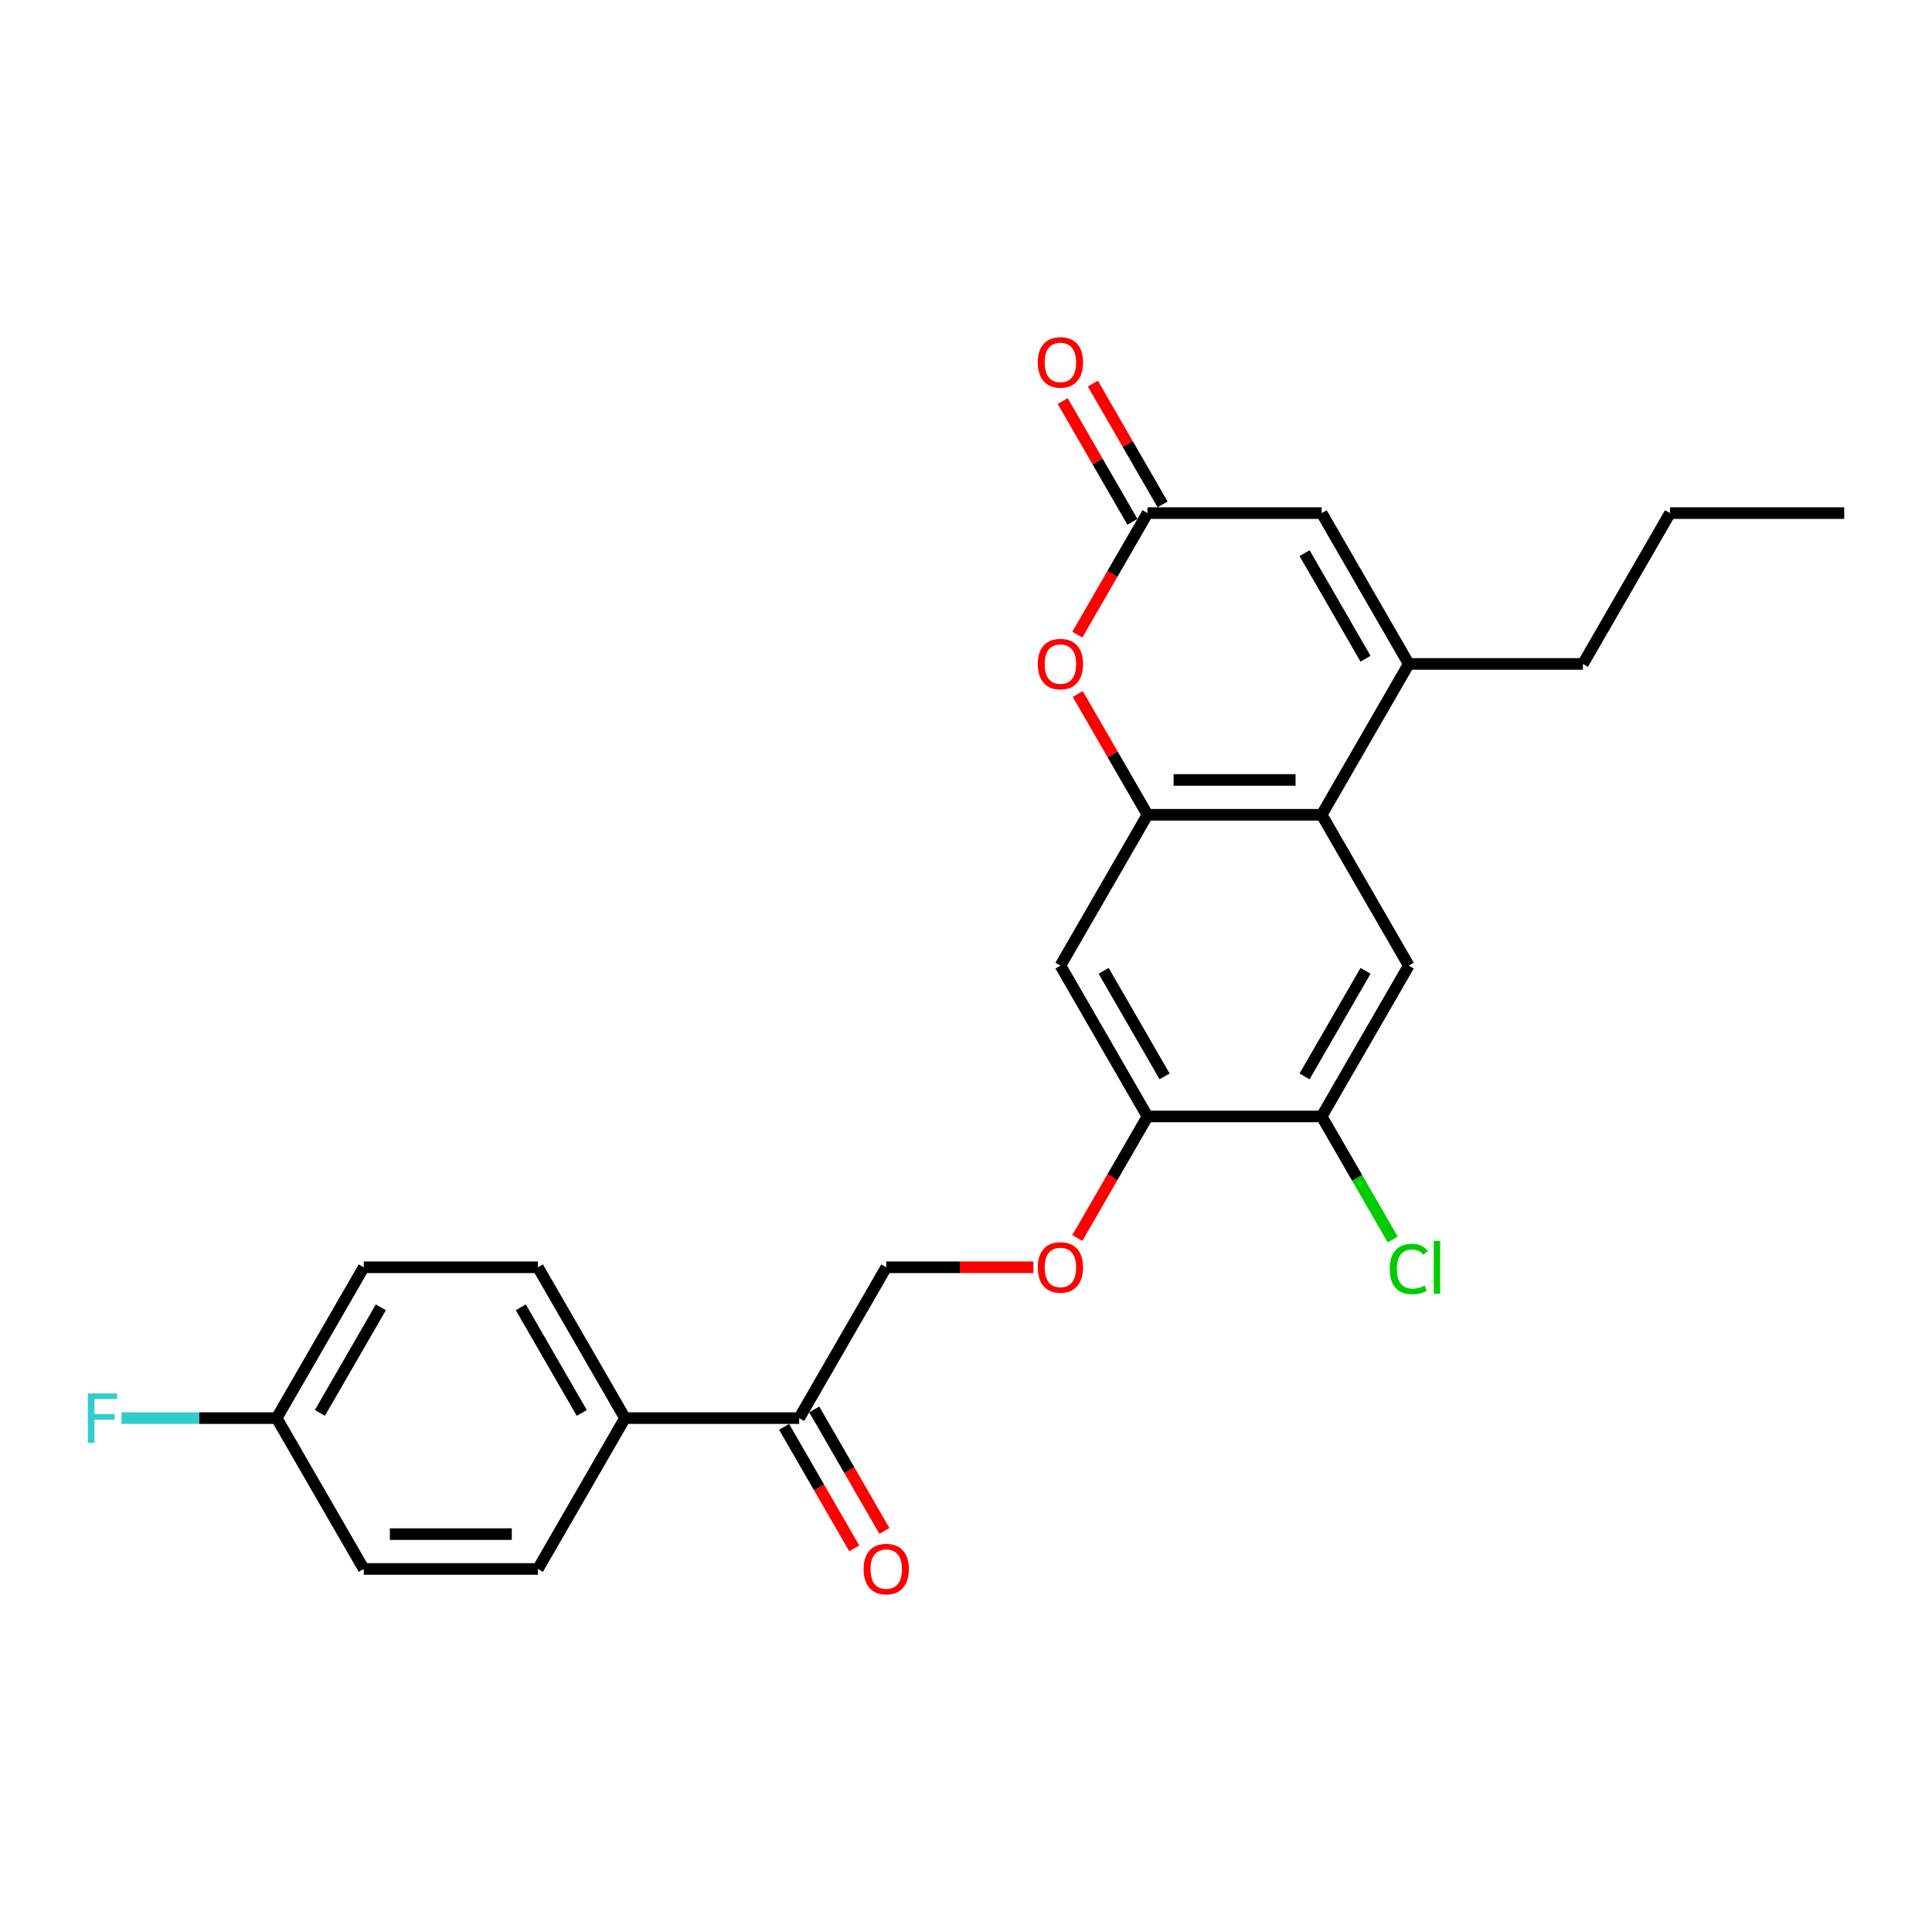 <?xml version='1.0' encoding='iso-8859-1'?>
<svg version='1.1' baseProfile='full'
              xmlns='http://www.w3.org/2000/svg'
                      xmlns:rdkit='http://www.rdkit.org/xml'
                      xmlns:xlink='http://www.w3.org/1999/xlink'
                  xml:space='preserve'
width='1000px' height='1000px' viewBox='0 0 1000 1000'>
<!-- END OF HEADER -->
<rect style='opacity:1.0;fill:#FFFFFF;stroke:none' width='1000' height='1000' x='0' y='0'> </rect>
<path class='bond-0' d='M 593.945,421.729 L 684.095,421.729' style='fill:none;fill-rule:evenodd;stroke:#000000;stroke-width:6px;stroke-linecap:butt;stroke-linejoin:miter;stroke-opacity:1' />
<path class='bond-0' d='M 607.468,403.699 L 670.573,403.699' style='fill:none;fill-rule:evenodd;stroke:#000000;stroke-width:6px;stroke-linecap:butt;stroke-linejoin:miter;stroke-opacity:1' />
<path class='bond-2' d='M 593.945,421.729 L 575.9,390.473' style='fill:none;fill-rule:evenodd;stroke:#000000;stroke-width:6px;stroke-linecap:butt;stroke-linejoin:miter;stroke-opacity:1' />
<path class='bond-2' d='M 575.9,390.473 L 557.854,359.217' style='fill:none;fill-rule:evenodd;stroke:#FF0000;stroke-width:6px;stroke-linecap:butt;stroke-linejoin:miter;stroke-opacity:1' />
<path class='bond-5' d='M 593.945,421.729 L 548.87,499.802' style='fill:none;fill-rule:evenodd;stroke:#000000;stroke-width:6px;stroke-linecap:butt;stroke-linejoin:miter;stroke-opacity:1' />
<path class='bond-1' d='M 684.095,421.729 L 729.17,343.657' style='fill:none;fill-rule:evenodd;stroke:#000000;stroke-width:6px;stroke-linecap:butt;stroke-linejoin:miter;stroke-opacity:1' />
<path class='bond-6' d='M 684.095,421.729 L 729.17,499.802' style='fill:none;fill-rule:evenodd;stroke:#000000;stroke-width:6px;stroke-linecap:butt;stroke-linejoin:miter;stroke-opacity:1' />
<path class='bond-22' d='M 729.17,343.657 L 819.32,343.657' style='fill:none;fill-rule:evenodd;stroke:#000000;stroke-width:6px;stroke-linecap:butt;stroke-linejoin:miter;stroke-opacity:1' />
<path class='bond-26' d='M 729.17,343.657 L 684.095,265.585' style='fill:none;fill-rule:evenodd;stroke:#000000;stroke-width:6px;stroke-linecap:butt;stroke-linejoin:miter;stroke-opacity:1' />
<path class='bond-26' d='M 706.795,340.961 L 675.242,286.311' style='fill:none;fill-rule:evenodd;stroke:#000000;stroke-width:6px;stroke-linecap:butt;stroke-linejoin:miter;stroke-opacity:1' />
<path class='bond-3' d='M 557.625,328.494 L 575.785,297.04' style='fill:none;fill-rule:evenodd;stroke:#FF0000;stroke-width:6px;stroke-linecap:butt;stroke-linejoin:miter;stroke-opacity:1' />
<path class='bond-3' d='M 575.785,297.04 L 593.945,265.585' style='fill:none;fill-rule:evenodd;stroke:#000000;stroke-width:6px;stroke-linecap:butt;stroke-linejoin:miter;stroke-opacity:1' />
<path class='bond-4' d='M 593.945,265.585 L 684.095,265.585' style='fill:none;fill-rule:evenodd;stroke:#000000;stroke-width:6px;stroke-linecap:butt;stroke-linejoin:miter;stroke-opacity:1' />
<path class='bond-12' d='M 601.753,261.078 L 583.707,229.821' style='fill:none;fill-rule:evenodd;stroke:#000000;stroke-width:6px;stroke-linecap:butt;stroke-linejoin:miter;stroke-opacity:1' />
<path class='bond-12' d='M 583.707,229.821 L 565.661,198.565' style='fill:none;fill-rule:evenodd;stroke:#FF0000;stroke-width:6px;stroke-linecap:butt;stroke-linejoin:miter;stroke-opacity:1' />
<path class='bond-12' d='M 586.138,270.093 L 568.092,238.836' style='fill:none;fill-rule:evenodd;stroke:#000000;stroke-width:6px;stroke-linecap:butt;stroke-linejoin:miter;stroke-opacity:1' />
<path class='bond-12' d='M 568.092,238.836 L 550.047,207.58' style='fill:none;fill-rule:evenodd;stroke:#FF0000;stroke-width:6px;stroke-linecap:butt;stroke-linejoin:miter;stroke-opacity:1' />
<path class='bond-7' d='M 548.87,499.802 L 593.945,577.874' style='fill:none;fill-rule:evenodd;stroke:#000000;stroke-width:6px;stroke-linecap:butt;stroke-linejoin:miter;stroke-opacity:1' />
<path class='bond-7' d='M 571.246,502.497 L 602.799,557.148' style='fill:none;fill-rule:evenodd;stroke:#000000;stroke-width:6px;stroke-linecap:butt;stroke-linejoin:miter;stroke-opacity:1' />
<path class='bond-25' d='M 729.17,499.802 L 684.095,577.874' style='fill:none;fill-rule:evenodd;stroke:#000000;stroke-width:6px;stroke-linecap:butt;stroke-linejoin:miter;stroke-opacity:1' />
<path class='bond-25' d='M 706.795,502.497 L 675.242,557.148' style='fill:none;fill-rule:evenodd;stroke:#000000;stroke-width:6px;stroke-linecap:butt;stroke-linejoin:miter;stroke-opacity:1' />
<path class='bond-8' d='M 593.945,577.874 L 684.095,577.874' style='fill:none;fill-rule:evenodd;stroke:#000000;stroke-width:6px;stroke-linecap:butt;stroke-linejoin:miter;stroke-opacity:1' />
<path class='bond-10' d='M 593.945,577.874 L 575.785,609.328' style='fill:none;fill-rule:evenodd;stroke:#000000;stroke-width:6px;stroke-linecap:butt;stroke-linejoin:miter;stroke-opacity:1' />
<path class='bond-10' d='M 575.785,609.328 L 557.625,640.783' style='fill:none;fill-rule:evenodd;stroke:#FF0000;stroke-width:6px;stroke-linecap:butt;stroke-linejoin:miter;stroke-opacity:1' />
<path class='bond-17' d='M 684.095,577.874 L 702.479,609.716' style='fill:none;fill-rule:evenodd;stroke:#000000;stroke-width:6px;stroke-linecap:butt;stroke-linejoin:miter;stroke-opacity:1' />
<path class='bond-17' d='M 702.479,609.716 L 720.864,641.558' style='fill:none;fill-rule:evenodd;stroke:#00CC00;stroke-width:6px;stroke-linecap:butt;stroke-linejoin:miter;stroke-opacity:1' />
<path class='bond-9' d='M 413.645,734.018 L 458.72,655.946' style='fill:none;fill-rule:evenodd;stroke:#000000;stroke-width:6px;stroke-linecap:butt;stroke-linejoin:miter;stroke-opacity:1' />
<path class='bond-11' d='M 413.645,734.018 L 323.495,734.018' style='fill:none;fill-rule:evenodd;stroke:#000000;stroke-width:6px;stroke-linecap:butt;stroke-linejoin:miter;stroke-opacity:1' />
<path class='bond-14' d='M 405.838,738.526 L 423.998,769.98' style='fill:none;fill-rule:evenodd;stroke:#000000;stroke-width:6px;stroke-linecap:butt;stroke-linejoin:miter;stroke-opacity:1' />
<path class='bond-14' d='M 423.998,769.98 L 442.159,801.435' style='fill:none;fill-rule:evenodd;stroke:#FF0000;stroke-width:6px;stroke-linecap:butt;stroke-linejoin:miter;stroke-opacity:1' />
<path class='bond-14' d='M 421.453,729.511 L 439.613,760.965' style='fill:none;fill-rule:evenodd;stroke:#000000;stroke-width:6px;stroke-linecap:butt;stroke-linejoin:miter;stroke-opacity:1' />
<path class='bond-14' d='M 439.613,760.965 L 457.773,792.42' style='fill:none;fill-rule:evenodd;stroke:#FF0000;stroke-width:6px;stroke-linecap:butt;stroke-linejoin:miter;stroke-opacity:1' />
<path class='bond-13' d='M 534.897,655.946 L 496.809,655.946' style='fill:none;fill-rule:evenodd;stroke:#FF0000;stroke-width:6px;stroke-linecap:butt;stroke-linejoin:miter;stroke-opacity:1' />
<path class='bond-13' d='M 496.809,655.946 L 458.72,655.946' style='fill:none;fill-rule:evenodd;stroke:#000000;stroke-width:6px;stroke-linecap:butt;stroke-linejoin:miter;stroke-opacity:1' />
<path class='bond-15' d='M 323.495,734.018 L 278.42,655.946' style='fill:none;fill-rule:evenodd;stroke:#000000;stroke-width:6px;stroke-linecap:butt;stroke-linejoin:miter;stroke-opacity:1' />
<path class='bond-15' d='M 301.12,731.322 L 269.567,676.672' style='fill:none;fill-rule:evenodd;stroke:#000000;stroke-width:6px;stroke-linecap:butt;stroke-linejoin:miter;stroke-opacity:1' />
<path class='bond-16' d='M 323.495,734.018 L 278.42,812.091' style='fill:none;fill-rule:evenodd;stroke:#000000;stroke-width:6px;stroke-linecap:butt;stroke-linejoin:miter;stroke-opacity:1' />
<path class='bond-20' d='M 278.42,655.946 L 188.27,655.946' style='fill:none;fill-rule:evenodd;stroke:#000000;stroke-width:6px;stroke-linecap:butt;stroke-linejoin:miter;stroke-opacity:1' />
<path class='bond-19' d='M 278.42,812.091 L 188.27,812.091' style='fill:none;fill-rule:evenodd;stroke:#000000;stroke-width:6px;stroke-linecap:butt;stroke-linejoin:miter;stroke-opacity:1' />
<path class='bond-19' d='M 264.898,794.061 L 201.793,794.061' style='fill:none;fill-rule:evenodd;stroke:#000000;stroke-width:6px;stroke-linecap:butt;stroke-linejoin:miter;stroke-opacity:1' />
<path class='bond-18' d='M 143.195,734.018 L 188.27,812.091' style='fill:none;fill-rule:evenodd;stroke:#000000;stroke-width:6px;stroke-linecap:butt;stroke-linejoin:miter;stroke-opacity:1' />
<path class='bond-21' d='M 143.195,734.018 L 103.042,734.018' style='fill:none;fill-rule:evenodd;stroke:#000000;stroke-width:6px;stroke-linecap:butt;stroke-linejoin:miter;stroke-opacity:1' />
<path class='bond-21' d='M 103.042,734.018 L 62.89,734.018' style='fill:none;fill-rule:evenodd;stroke:#33CCCC;stroke-width:6px;stroke-linecap:butt;stroke-linejoin:miter;stroke-opacity:1' />
<path class='bond-27' d='M 143.195,734.018 L 188.27,655.946' style='fill:none;fill-rule:evenodd;stroke:#000000;stroke-width:6px;stroke-linecap:butt;stroke-linejoin:miter;stroke-opacity:1' />
<path class='bond-27' d='M 165.571,731.322 L 197.123,676.672' style='fill:none;fill-rule:evenodd;stroke:#000000;stroke-width:6px;stroke-linecap:butt;stroke-linejoin:miter;stroke-opacity:1' />
<path class='bond-23' d='M 819.32,343.657 L 864.395,265.585' style='fill:none;fill-rule:evenodd;stroke:#000000;stroke-width:6px;stroke-linecap:butt;stroke-linejoin:miter;stroke-opacity:1' />
<path class='bond-24' d='M 864.395,265.585 L 954.545,265.585' style='fill:none;fill-rule:evenodd;stroke:#000000;stroke-width:6px;stroke-linecap:butt;stroke-linejoin:miter;stroke-opacity:1' />
<path  class='atom-3' d='M 537.151 343.729
Q 537.151 337.599, 540.18 334.173
Q 543.209 330.748, 548.87 330.748
Q 554.532 330.748, 557.561 334.173
Q 560.59 337.599, 560.59 343.729
Q 560.59 349.932, 557.525 353.466
Q 554.46 356.963, 548.87 356.963
Q 543.245 356.963, 540.18 353.466
Q 537.151 349.968, 537.151 343.729
M 548.87 354.079
Q 552.765 354.079, 554.856 351.482
Q 556.984 348.85, 556.984 343.729
Q 556.984 338.717, 554.856 336.193
Q 552.765 333.633, 548.87 333.633
Q 544.976 333.633, 542.848 336.157
Q 540.757 338.681, 540.757 343.729
Q 540.757 348.886, 542.848 351.482
Q 544.976 354.079, 548.87 354.079
' fill='#FF0000'/>
<path  class='atom-11' d='M 537.151 656.018
Q 537.151 649.888, 540.18 646.462
Q 543.209 643.037, 548.87 643.037
Q 554.532 643.037, 557.561 646.462
Q 560.59 649.888, 560.59 656.018
Q 560.59 662.221, 557.525 665.754
Q 554.46 669.252, 548.87 669.252
Q 543.245 669.252, 540.18 665.754
Q 537.151 662.257, 537.151 656.018
M 548.87 666.367
Q 552.765 666.367, 554.856 663.771
Q 556.984 661.139, 556.984 656.018
Q 556.984 651.006, 554.856 648.482
Q 552.765 645.921, 548.87 645.921
Q 544.976 645.921, 542.848 648.446
Q 540.757 650.97, 540.757 656.018
Q 540.757 661.175, 542.848 663.771
Q 544.976 666.367, 548.87 666.367
' fill='#FF0000'/>
<path  class='atom-13' d='M 537.151 187.585
Q 537.151 181.455, 540.18 178.029
Q 543.209 174.603, 548.87 174.603
Q 554.532 174.603, 557.561 178.029
Q 560.59 181.455, 560.59 187.585
Q 560.59 193.787, 557.525 197.321
Q 554.46 200.819, 548.87 200.819
Q 543.245 200.819, 540.18 197.321
Q 537.151 193.823, 537.151 187.585
M 548.87 197.934
Q 552.765 197.934, 554.856 195.338
Q 556.984 192.705, 556.984 187.585
Q 556.984 182.573, 554.856 180.048
Q 552.765 177.488, 548.87 177.488
Q 544.976 177.488, 542.848 180.012
Q 540.757 182.537, 540.757 187.585
Q 540.757 192.742, 542.848 195.338
Q 544.976 197.934, 548.87 197.934
' fill='#FF0000'/>
<path  class='atom-15' d='M 447.001 812.163
Q 447.001 806.032, 450.03 802.607
Q 453.059 799.181, 458.72 799.181
Q 464.382 799.181, 467.411 802.607
Q 470.44 806.032, 470.44 812.163
Q 470.44 818.365, 467.375 821.899
Q 464.31 825.397, 458.72 825.397
Q 453.095 825.397, 450.03 821.899
Q 447.001 818.401, 447.001 812.163
M 458.72 822.512
Q 462.615 822.512, 464.706 819.916
Q 466.834 817.283, 466.834 812.163
Q 466.834 807.15, 464.706 804.626
Q 462.615 802.066, 458.72 802.066
Q 454.826 802.066, 452.698 804.59
Q 450.607 807.114, 450.607 812.163
Q 450.607 817.319, 452.698 819.916
Q 454.826 822.512, 458.72 822.512
' fill='#FF0000'/>
<path  class='atom-18' d='M 719.326 656.83
Q 719.326 650.483, 722.283 647.165
Q 725.276 643.812, 730.937 643.812
Q 736.202 643.812, 739.015 647.526
L 736.635 649.473
Q 734.579 646.769, 730.937 646.769
Q 727.079 646.769, 725.023 649.365
Q 723.004 651.925, 723.004 656.83
Q 723.004 661.878, 725.096 664.474
Q 727.223 667.071, 731.334 667.071
Q 734.147 667.071, 737.428 665.376
L 738.438 668.08
Q 737.104 668.946, 735.084 669.451
Q 733.065 669.955, 730.829 669.955
Q 725.276 669.955, 722.283 666.566
Q 719.326 663.176, 719.326 656.83
' fill='#00CC00'/>
<path  class='atom-18' d='M 742.116 642.261
L 745.433 642.261
L 745.433 669.631
L 742.116 669.631
L 742.116 642.261
' fill='#00CC00'/>
<path  class='atom-22' d='M 45.455 721.253
L 60.636 721.253
L 60.636 724.174
L 48.88 724.174
L 48.88 731.927
L 59.338 731.927
L 59.338 734.884
L 48.88 734.884
L 48.88 746.784
L 45.455 746.784
L 45.455 721.253
' fill='#33CCCC'/>
</svg>
